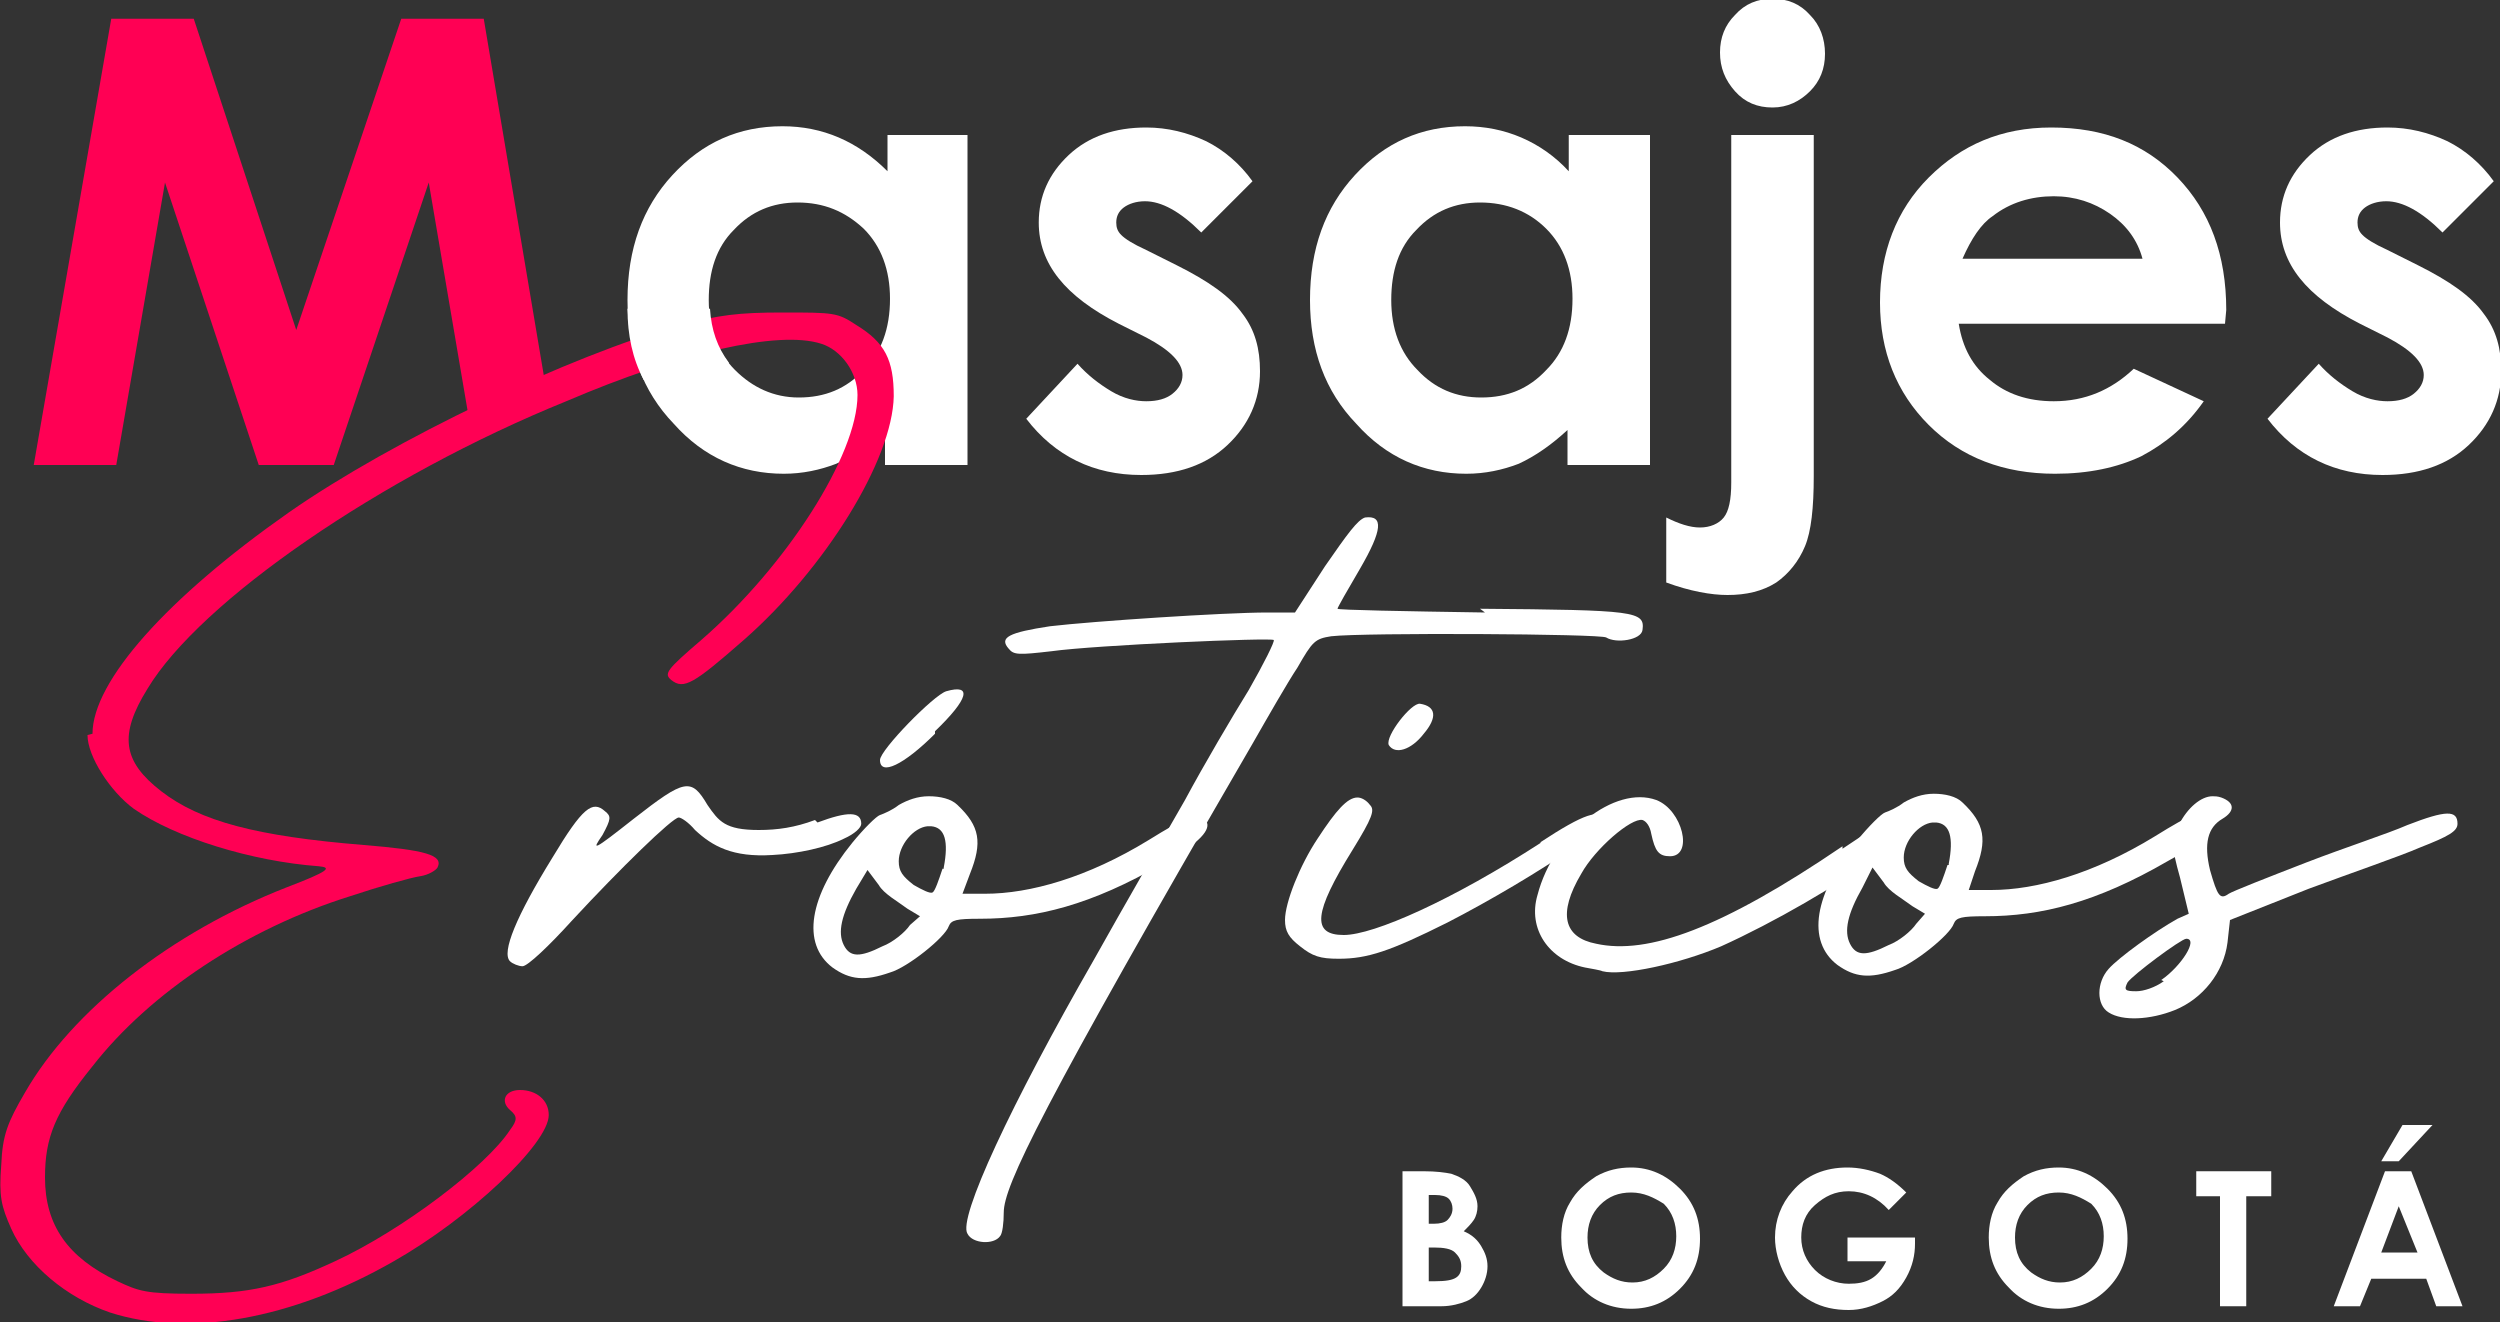 <?xml version="1.0" encoding="utf-8"?>
<!-- Generator: Adobe Illustrator 24.0.2, SVG Export Plug-In . SVG Version: 6.00 Build 0)  -->
<svg version="1.1" id="Capa_1" xmlns="http://www.w3.org/2000/svg" xmlns:xlink="http://www.w3.org/1999/xlink" x="0px" y="0px"
	 viewBox="0 0 200 105.8" style="enable-background:new 0 0 200 105.8;" xml:space="preserve">
<rect x="0" y="0" width="200" height="105.8" fill="#333333" stroke="none"/>
<style type="text/css">
	.st0{fill:#FFFFFF;}
	.st1{fill:#FF0054;}
</style>
<g>
	<g>
		<g>
			<path class="st0" d="M65.4,65.8c2.4-0.9,3.5-0.9,3.5,0.1c0,0.3-0.5,0.8-1.4,1.2c-1.4,0.7-3.7,1.2-5.7,1.3c-3.2,0.2-4.8-0.7-6.2-2
				c-0.5-0.6-1.1-1-1.3-1c-0.5,0-4.7,4.1-8.5,8.2c-1.9,2.1-3.6,3.7-4,3.7c-0.3,0-0.8-0.2-1-0.4c-0.7-0.7,0.5-3.6,3.4-8.3
				c2.4-4,3.2-4.6,4.2-3.7c0.5,0.4,0.5,0.6-0.2,1.9c-0.9,1.3-0.8,1.3,2.5-1.3c4.1-3.2,4.6-3.3,5.9-1.1c0.9,1.3,1.4,2,4.1,2
				c1.5,0,2.9-0.2,4.5-0.8L65.4,65.8z"/>
			<path class="st0" d="M96.5,65.7c0.4,0.6-0.4,1.7-3.5,3.4c-5.7,3.3-10.1,4.4-14.6,4.4c-1.9,0-2.3,0.1-2.5,0.6
				c-0.3,0.9-3.3,3.3-4.7,3.7c-2,0.7-3.2,0.6-4.6-0.4c-2.5-1.9-1.9-5.7,1.6-10c0.9-1.1,1.9-2.1,2.2-2.2c0.3-0.1,1-0.4,1.5-0.8
				c0.7-0.4,1.5-0.7,2.4-0.7c0.9,0,1.8,0.2,2.3,0.7c1.8,1.7,2,3,1,5.5L77,71.5h1.8c3.6,0,8.2-1.3,13.1-4.3c2.9-1.8,4-2.3,4.5-1.7
				L96.5,65.7z M73.6,73.3l-1-0.6c-0.8-0.6-1.9-1.2-2.3-1.9l-0.9-1.2l-0.9,1.5c-1.2,2.1-1.5,3.5-1,4.5c0.5,1,1.3,1,3.1,0.1
				c0.8-0.3,1.8-1.1,2.2-1.7L73.6,73.3z M74.8,58.7c-2.5,2.5-4.4,3.4-4.4,2.1c0-0.8,4.3-5.2,5.3-5.5c2.1-0.6,1.8,0.6-0.9,3.2V58.7z
				 M75.5,69.4c0.4-2.1,0.1-3.2-1-3.3c-0.1,0-0.2,0-0.3,0c-1.1,0.1-2.3,1.5-2.3,2.8c0,0.8,0.3,1.2,1.2,1.9c0.7,0.4,1.3,0.7,1.5,0.6
				c0.2-0.1,0.5-1,0.8-1.9H75.5z"/>
			<path class="st0" d="M118.4,48.7c12.5,0.1,13.2,0.2,13,1.7c-0.1,0.8-2.1,1.1-2.9,0.6c-0.4-0.3-19.4-0.4-22-0.1
				c-1.3,0.2-1.5,0.4-2.7,2.5c-0.8,1.2-2.4,4-3.6,6.1c-17,29.3-19.9,35.4-19.9,37.5c0,0.8-0.1,1.7-0.3,1.9c-0.5,0.7-2.2,0.6-2.6-0.2
				c-0.8-1.2,3.5-10.4,10.1-21.9c2.4-4.3,5.7-10,7.3-12.8c1.5-2.8,3.8-6.7,5.1-8.8c1.2-2.1,2.1-3.9,2-4c-0.2-0.2-14.2,0.4-17.8,0.9
				c-2.6,0.3-3,0.3-3.4-0.2c-0.8-0.9,0-1.3,3.3-1.8c3.4-0.4,13.9-1.1,17.4-1.1h2.2l2.4-3.7c1.8-2.6,2.6-3.7,3.2-3.9
				c1.5-0.2,1.4,1-0.4,4.1c-1,1.7-1.8,3.1-1.8,3.2c0,0.1,5.3,0.2,11.8,0.3L118.4,48.7z"/>
			<path class="st0" d="M123.2,67.4c3.5-2.3,4.9-2.8,5.2-1.7c0,0.2-0.9,0.9-2.2,1.9c-3,2.1-7.1,4.5-10.4,6.2
				c-4.6,2.3-6.4,2.9-8.7,2.9c-1.5,0-2.1-0.2-3.1-1c-0.9-0.7-1.2-1.2-1.2-2.1c0-1.4,1.2-4.4,2.6-6.5c1.5-2.3,2.4-3.3,3.2-3.3
				c0.3,0,0.7,0.2,1,0.6c0.4,0.4,0.2,1-1.4,3.6c-3.1,5-3.3,6.8-0.7,6.8c2.4,0,8.7-2.8,15.8-7.4H123.2z M111.1,59.6
				c-0.3-0.7,1.8-3.4,2.5-3.3c1.3,0.2,1.4,1.1,0.3,2.4C112.9,60,111.6,60.4,111.1,59.6z"/>
			<path class="st0" d="M147.4,67.9c3.8-2.6,5.4-3.2,5.4-1.9c0,0.3-0.9,1.2-2.3,2.3c-3.4,2.5-8.6,5.5-12.8,7.4
				c-3.3,1.4-7.9,2.4-9.5,2c-0.2-0.1-0.9-0.2-1.4-0.3c-2.9-0.6-4.6-3.1-3.8-5.8c1.3-5,6.2-8.8,9.5-7.6c2.1,0.8,3,4.5,1.1,4.5
				c-0.9,0-1.2-0.4-1.5-1.8c-0.1-0.6-0.4-1-0.7-1.1c-0.9-0.2-3.8,2.3-4.9,4.3c-1.9,3.2-1.4,5.1,1.2,5.6c4.1,0.9,10-1.2,19.7-7.8
				L147.4,67.9z"/>
			<path class="st0" d="M176.9,65.5c0.4,0.6-0.4,1.7-3.5,3.4c-5.7,3.3-10.1,4.4-14.6,4.4c-1.9,0-2.3,0.1-2.5,0.6
				c-0.3,0.9-3.3,3.3-4.7,3.7c-2,0.7-3.2,0.6-4.6-0.4c-2.5-1.9-1.9-5.7,1.6-10c0.9-1.1,1.9-2.1,2.2-2.2c0.3-0.1,1-0.4,1.5-0.8
				c0.7-0.4,1.5-0.7,2.4-0.7s1.8,0.2,2.3,0.7c1.8,1.7,2,3,1,5.5l-0.5,1.5h1.8c3.6,0,8.2-1.3,13.1-4.3c2.9-1.8,4-2.3,4.5-1.7
				L176.9,65.5z M154,73.1l-1-0.6c-0.8-0.6-1.9-1.2-2.3-1.9l-0.9-1.2L149,71c-1.2,2.1-1.5,3.5-1,4.5c0.5,1,1.3,1,3.1,0.1
				c0.8-0.3,1.8-1.1,2.2-1.7L154,73.1z M155.9,69.1c0.4-2.1,0.1-3.2-1-3.3c-0.1,0-0.2,0-0.3,0c-1.1,0.1-2.3,1.5-2.3,2.8
				c0,0.8,0.3,1.2,1.2,1.9c0.7,0.4,1.3,0.7,1.5,0.6s0.5-1,0.8-1.9H155.9z"/>
			<path class="st0" d="M192.6,66c3.1-1.2,4-1.2,4-0.1c0,0.6-0.7,1-3,1.9c-1.6,0.7-5.4,2-8.9,3.3l-6.3,2.5l-0.2,1.8
				c-0.3,2.4-2,4.5-4.2,5.4c-2,0.8-4.2,0.9-5.3,0.2c-1-0.6-1-2.4,0-3.5c0.8-0.9,3.7-3,5.5-4l0.9-0.4l-0.7-2.9
				c-0.7-2.5-0.7-3-0.1-4.2c0.7-1.4,1.8-2.3,2.7-2.3c0.2,0,0.4,0,0.7,0.1c1.1,0.4,1.1,1.1,0.1,1.7c-1.2,0.7-1.5,2-1,4.1
				c0.6,2.1,0.8,2.4,1.5,1.9c0.3-0.2,3.1-1.3,6.2-2.5c3.1-1.2,6.5-2.3,8.1-3L192.6,66z M172.9,78.4c1.6-1.1,3-3.3,2-3.3
				c-0.4,0-4.3,2.9-4.7,3.5c-0.3,0.6-0.2,0.7,0.7,0.7c0.6,0,1.5-0.3,2.2-0.8L172.9,78.4z"/>
		</g>
	</g>
	<g>
		<path class="st0" d="M70.8,10.8h6.6v26.4h-6.6v-2.8c-1.3,1.2-2.6,2.1-3.9,2.7c-1.3,0.5-2.7,0.8-4.2,0.8c-3.4,0-6.4-1.3-8.8-4
			c-2.5-2.6-3.7-5.9-3.7-9.9c0-4.1,1.2-7.4,3.6-10c2.4-2.6,5.3-3.9,8.8-3.9c1.6,0,3.1,0.3,4.5,0.9c1.4,0.6,2.7,1.5,3.9,2.7V10.8z
			 M63.8,16.2c-2,0-3.7,0.7-5.1,2.2c-1.4,1.4-2,3.3-2,5.6c0,2.3,0.7,4.2,2.1,5.6s3.1,2.2,5.1,2.2c2.1,0,3.8-0.7,5.2-2.2
			c1.4-1.4,2.1-3.3,2.1-5.7c0-2.3-0.7-4.2-2.1-5.6C67.6,16.9,65.9,16.2,63.8,16.2z"/>
		<path class="st0" d="M100.2,14.5l-4.1,4.1c-1.7-1.7-3.2-2.5-4.5-2.5c-0.7,0-1.3,0.2-1.7,0.5c-0.4,0.3-0.6,0.7-0.6,1.2
			c0,0.4,0.1,0.7,0.4,1c0.3,0.3,0.9,0.7,2,1.2l2.4,1.2c2.6,1.3,4.3,2.5,5.3,3.9c1,1.3,1.4,2.8,1.4,4.6c0,2.3-0.9,4.3-2.6,5.9
			c-1.7,1.6-4,2.4-6.9,2.4c-3.8,0-6.9-1.5-9.2-4.5l4.1-4.4c0.8,0.9,1.7,1.6,2.7,2.2c1,0.6,2,0.8,2.8,0.8c0.9,0,1.6-0.2,2.1-0.6
			c0.5-0.4,0.8-0.9,0.8-1.5c0-1-1-2-2.9-3l-2.2-1.1c-4.3-2.2-6.4-4.8-6.4-8.1c0-2.1,0.8-3.9,2.4-5.4c1.6-1.5,3.7-2.2,6.2-2.2
			c1.7,0,3.3,0.4,4.8,1.1C97.9,12,99.2,13.1,100.2,14.5z"/>
		<path class="st0" d="M125.4,10.8h6.6v26.4h-6.6v-2.8c-1.3,1.2-2.6,2.1-3.9,2.7c-1.3,0.5-2.7,0.8-4.2,0.8c-3.4,0-6.4-1.3-8.8-4
			c-2.5-2.6-3.7-5.9-3.7-9.9c0-4.1,1.2-7.4,3.6-10c2.4-2.6,5.3-3.9,8.8-3.9c1.6,0,3.1,0.3,4.5,0.9c1.4,0.6,2.7,1.5,3.8,2.7V10.8z
			 M118.4,16.2c-2,0-3.7,0.7-5.1,2.2c-1.4,1.4-2,3.3-2,5.6c0,2.3,0.7,4.2,2.1,5.6c1.4,1.5,3.1,2.2,5.1,2.2c2.1,0,3.8-0.7,5.2-2.2
			c1.4-1.4,2.1-3.3,2.1-5.7c0-2.3-0.7-4.2-2.1-5.6C122.3,16.9,120.5,16.2,118.4,16.2z"/>
		<path class="st0" d="M138.5,10.8h6.6v27.3c0,2.5-0.2,4.4-0.7,5.6c-0.5,1.2-1.3,2.2-2.3,2.9c-1.1,0.7-2.4,1-3.9,1
			c-1.3,0-3-0.3-4.9-1v-5.2c1,0.5,1.9,0.8,2.7,0.8c0.8,0,1.5-0.3,1.9-0.8c0.4-0.5,0.6-1.4,0.6-2.8V10.8z M141.8-0.1
			c1.2,0,2.2,0.4,3,1.3c0.8,0.8,1.2,1.9,1.2,3.1c0,1.2-0.4,2.2-1.2,3c-0.8,0.8-1.8,1.3-3,1.3c-1.2,0-2.2-0.4-3-1.3
			c-0.8-0.9-1.2-1.9-1.2-3.1c0-1.2,0.4-2.2,1.2-3C139.6,0.3,140.6-0.1,141.8-0.1z"/>
		<path class="st0" d="M178,25.9h-21.3c0.3,1.9,1.1,3.4,2.5,4.5c1.3,1.1,3,1.7,5.1,1.7c2.5,0,4.6-0.9,6.4-2.6l5.6,2.6
			c-1.4,2-3.1,3.4-5,4.4c-1.9,0.9-4.2,1.4-6.9,1.4c-4.1,0-7.5-1.3-10.1-3.9c-2.6-2.6-3.9-5.9-3.9-9.8c0-4,1.3-7.4,3.9-10
			s5.8-4,9.8-4c4.2,0,7.5,1.3,10.1,4c2.6,2.7,3.9,6.2,3.9,10.6L178,25.9z M171.4,20.7c-0.4-1.5-1.3-2.7-2.6-3.6
			c-1.3-0.9-2.8-1.4-4.5-1.4c-1.8,0-3.5,0.5-4.9,1.6c-0.9,0.6-1.7,1.8-2.4,3.4H171.4z"/>
		<path class="st0" d="M199.5,14.5l-4.1,4.1c-1.7-1.7-3.2-2.5-4.5-2.5c-0.7,0-1.3,0.2-1.7,0.5c-0.4,0.3-0.6,0.7-0.6,1.2
			c0,0.4,0.1,0.7,0.4,1c0.3,0.3,0.9,0.7,2,1.2l2.4,1.2c2.6,1.3,4.3,2.5,5.3,3.9c1,1.3,1.4,2.8,1.4,4.6c0,2.3-0.9,4.3-2.6,5.9
			c-1.7,1.6-4,2.4-6.9,2.4c-3.8,0-6.9-1.5-9.2-4.5l4.1-4.4c0.8,0.9,1.7,1.6,2.7,2.2c1,0.6,2,0.8,2.8,0.8c0.9,0,1.6-0.2,2.1-0.6
			c0.5-0.4,0.8-0.9,0.8-1.5c0-1-1-2-2.9-3l-2.2-1.1c-4.3-2.2-6.4-4.8-6.4-8.1c0-2.1,0.8-3.9,2.4-5.4c1.6-1.5,3.7-2.2,6.2-2.2
			c1.7,0,3.3,0.4,4.8,1.1C197.2,12,198.5,13.1,199.5,14.5z"/>
	</g>
	<polygon class="st1" points="38.7,1.5 32.1,1.5 23.7,26.4 15.5,1.5 8.9,1.5 2.7,37.2 9.3,37.2 13.2,14.6 20.7,37.2 26.7,37.2 
		34.3,14.6 37.5,33.4 43.6,30.6 	"/>
	<g>
		<g>
			<path class="st1" d="M7.4,58.7c0-4.2,6-10.9,15.7-17.7c8.3-5.8,22.6-12.6,31.3-15c3.2-0.8,4.6-1,8.2-1c4.1,0,4.4,0,5.9,1
				c2.3,1.4,3,2.8,3,5.7c-0.1,5.1-5.5,13.8-12,19.5c-4,3.5-4.8,4-5.8,3.2c-0.6-0.5-0.4-0.8,2.4-3.2c6.8-5.9,12.5-14.8,12.5-19.6
				c0-1.8-1.3-3.6-2.9-4.1c-3.4-1.1-11.3,0.7-20.4,4.6C30.5,38.1,16,48.1,11.8,55.1c-2.3,3.7-2,5.8,1.1,8.2s7.6,3.6,16.2,4.3
				c4.9,0.4,6.4,0.8,5.9,1.8c-0.1,0.2-0.7,0.6-1.4,0.7c-0.7,0.1-3.2,0.8-5.6,1.6C19.7,74.3,12,79.4,7.4,85.3c-3,3.7-3.8,5.7-3.8,8.9
				c0,3.8,1.8,6.4,5.8,8.3c1.7,0.8,2.3,1,5.9,1c4.7,0,7.2-0.6,11.5-2.6c5.4-2.5,12.1-7.6,14-10.5c0.6-0.8,0.6-1.1,0-1.6
				c-0.8-0.7-0.4-1.6,0.8-1.6c1.3,0,2.3,0.8,2.3,2c0,2.3-6.4,8.3-12.4,11.7C23.3,105.6,15,107,8.8,105c-3.5-1.2-6.6-3.8-7.9-6.7
				c-0.8-1.8-1-2.6-0.8-5.1c0.1-2.4,0.5-3.4,1.9-5.8C5.8,80.8,13.7,74.6,22.9,71c3.4-1.3,3.7-1.6,2.6-1.7C20.1,68.9,14,67,10.7,64.7
				C8.8,63.3,7,60.5,7,58.8L7.4,58.7z"/>
		</g>
	</g>
	<path class="st0" d="M51.5,30.4h6.8V29c-0.9-1.2-1.4-2.6-1.5-4.3h-6.6C50.2,26.8,50.6,28.7,51.5,30.4z"/>
	<g>
		<path class="st0" d="M112.2,104.4V93.7h1.7c1,0,1.7,0.1,2.2,0.2c0.6,0.2,1.2,0.5,1.5,1s0.6,1,0.6,1.6c0,0.4-0.1,0.8-0.3,1.1
			c-0.2,0.3-0.5,0.6-0.8,0.9c0.7,0.3,1.1,0.7,1.4,1.2c0.3,0.5,0.5,1,0.5,1.6c0,0.6-0.2,1.2-0.5,1.7c-0.3,0.5-0.7,0.9-1.2,1.1
			c-0.5,0.2-1.2,0.4-2,0.4H112.2z M114.3,95.6v2.3h0.4c0.5,0,0.9-0.1,1.1-0.3c0.2-0.2,0.4-0.5,0.4-0.9c0-0.3-0.1-0.6-0.3-0.8
			c-0.2-0.2-0.6-0.3-1.1-0.3H114.3z M114.3,99.7v2.8h0.5c0.9,0,1.4-0.1,1.7-0.3c0.3-0.2,0.4-0.5,0.4-0.9c0-0.5-0.2-0.8-0.5-1.1
			c-0.3-0.3-0.9-0.4-1.7-0.4H114.3z"/>
		<path class="st0" d="M130.5,93.4c1.5,0,2.8,0.6,3.9,1.7c1.1,1.1,1.6,2.4,1.6,4c0,1.6-0.5,2.9-1.6,4c-1.1,1.1-2.4,1.6-3.9,1.6
			c-1.6,0-3-0.6-4-1.7c-1.1-1.1-1.6-2.4-1.6-4c0-1,0.2-2,0.7-2.8c0.5-0.9,1.2-1.5,2.1-2.1C128.6,93.6,129.5,93.4,130.5,93.4z
			 M130.5,95.4c-1,0-1.8,0.3-2.5,1c-0.7,0.7-1,1.6-1,2.6c0,1.2,0.4,2.1,1.3,2.8c0.7,0.5,1.4,0.8,2.3,0.8c1,0,1.8-0.4,2.5-1.1
			s1-1.6,1-2.6c0-1-0.3-1.9-1-2.6C132.3,95.8,131.5,95.4,130.5,95.4z"/>
		<path class="st0" d="M152.5,95.4l-1.4,1.4c-0.9-1-2-1.5-3.2-1.5c-1.1,0-1.9,0.4-2.7,1.1s-1.1,1.6-1.1,2.6c0,1,0.4,1.9,1.1,2.6
			s1.7,1.1,2.7,1.1c0.7,0,1.3-0.1,1.8-0.4s0.9-0.8,1.2-1.4h-3.1V99h5.4l0,0.5c0,0.9-0.2,1.8-0.7,2.7s-1.1,1.5-1.9,1.9
			s-1.7,0.7-2.7,0.7c-1.1,0-2.1-0.2-3-0.7c-0.9-0.5-1.6-1.2-2.1-2.1S142,100,142,99c0-1.4,0.5-2.7,1.4-3.7c1.1-1.3,2.6-1.9,4.4-1.9
			c0.9,0,1.8,0.2,2.6,0.5C151.1,94.2,151.8,94.7,152.5,95.4z"/>
		<path class="st0" d="M164.7,93.4c1.5,0,2.8,0.6,3.9,1.7c1.1,1.1,1.6,2.4,1.6,4c0,1.6-0.5,2.9-1.6,4c-1.1,1.1-2.4,1.6-3.9,1.6
			c-1.6,0-3-0.6-4-1.7c-1.1-1.1-1.6-2.4-1.6-4c0-1,0.2-2,0.7-2.8c0.5-0.9,1.2-1.5,2.1-2.1C162.8,93.6,163.7,93.4,164.7,93.4z
			 M164.7,95.4c-1,0-1.8,0.3-2.5,1c-0.7,0.7-1,1.6-1,2.6c0,1.2,0.4,2.1,1.3,2.8c0.7,0.5,1.4,0.8,2.3,0.8c1,0,1.8-0.4,2.5-1.1
			s1-1.6,1-2.6c0-1-0.3-1.9-1-2.6C166.5,95.8,165.7,95.4,164.7,95.4z"/>
		<path class="st0" d="M175.7,93.7h6v2h-2v8.8h-2.1v-8.8h-1.9V93.7z"/>
		<path class="st0" d="M190.8,93.7h2.1l4.1,10.8h-2.1l-0.8-2.2h-4.4l-0.9,2.2h-2.1L190.8,93.7z M191.9,96.5l-1.4,3.7h2.9L191.9,96.5
			z M192.2,90h2.4l-2.7,2.9h-1.4L192.2,90z"/>
	</g>
</g>
</svg>
